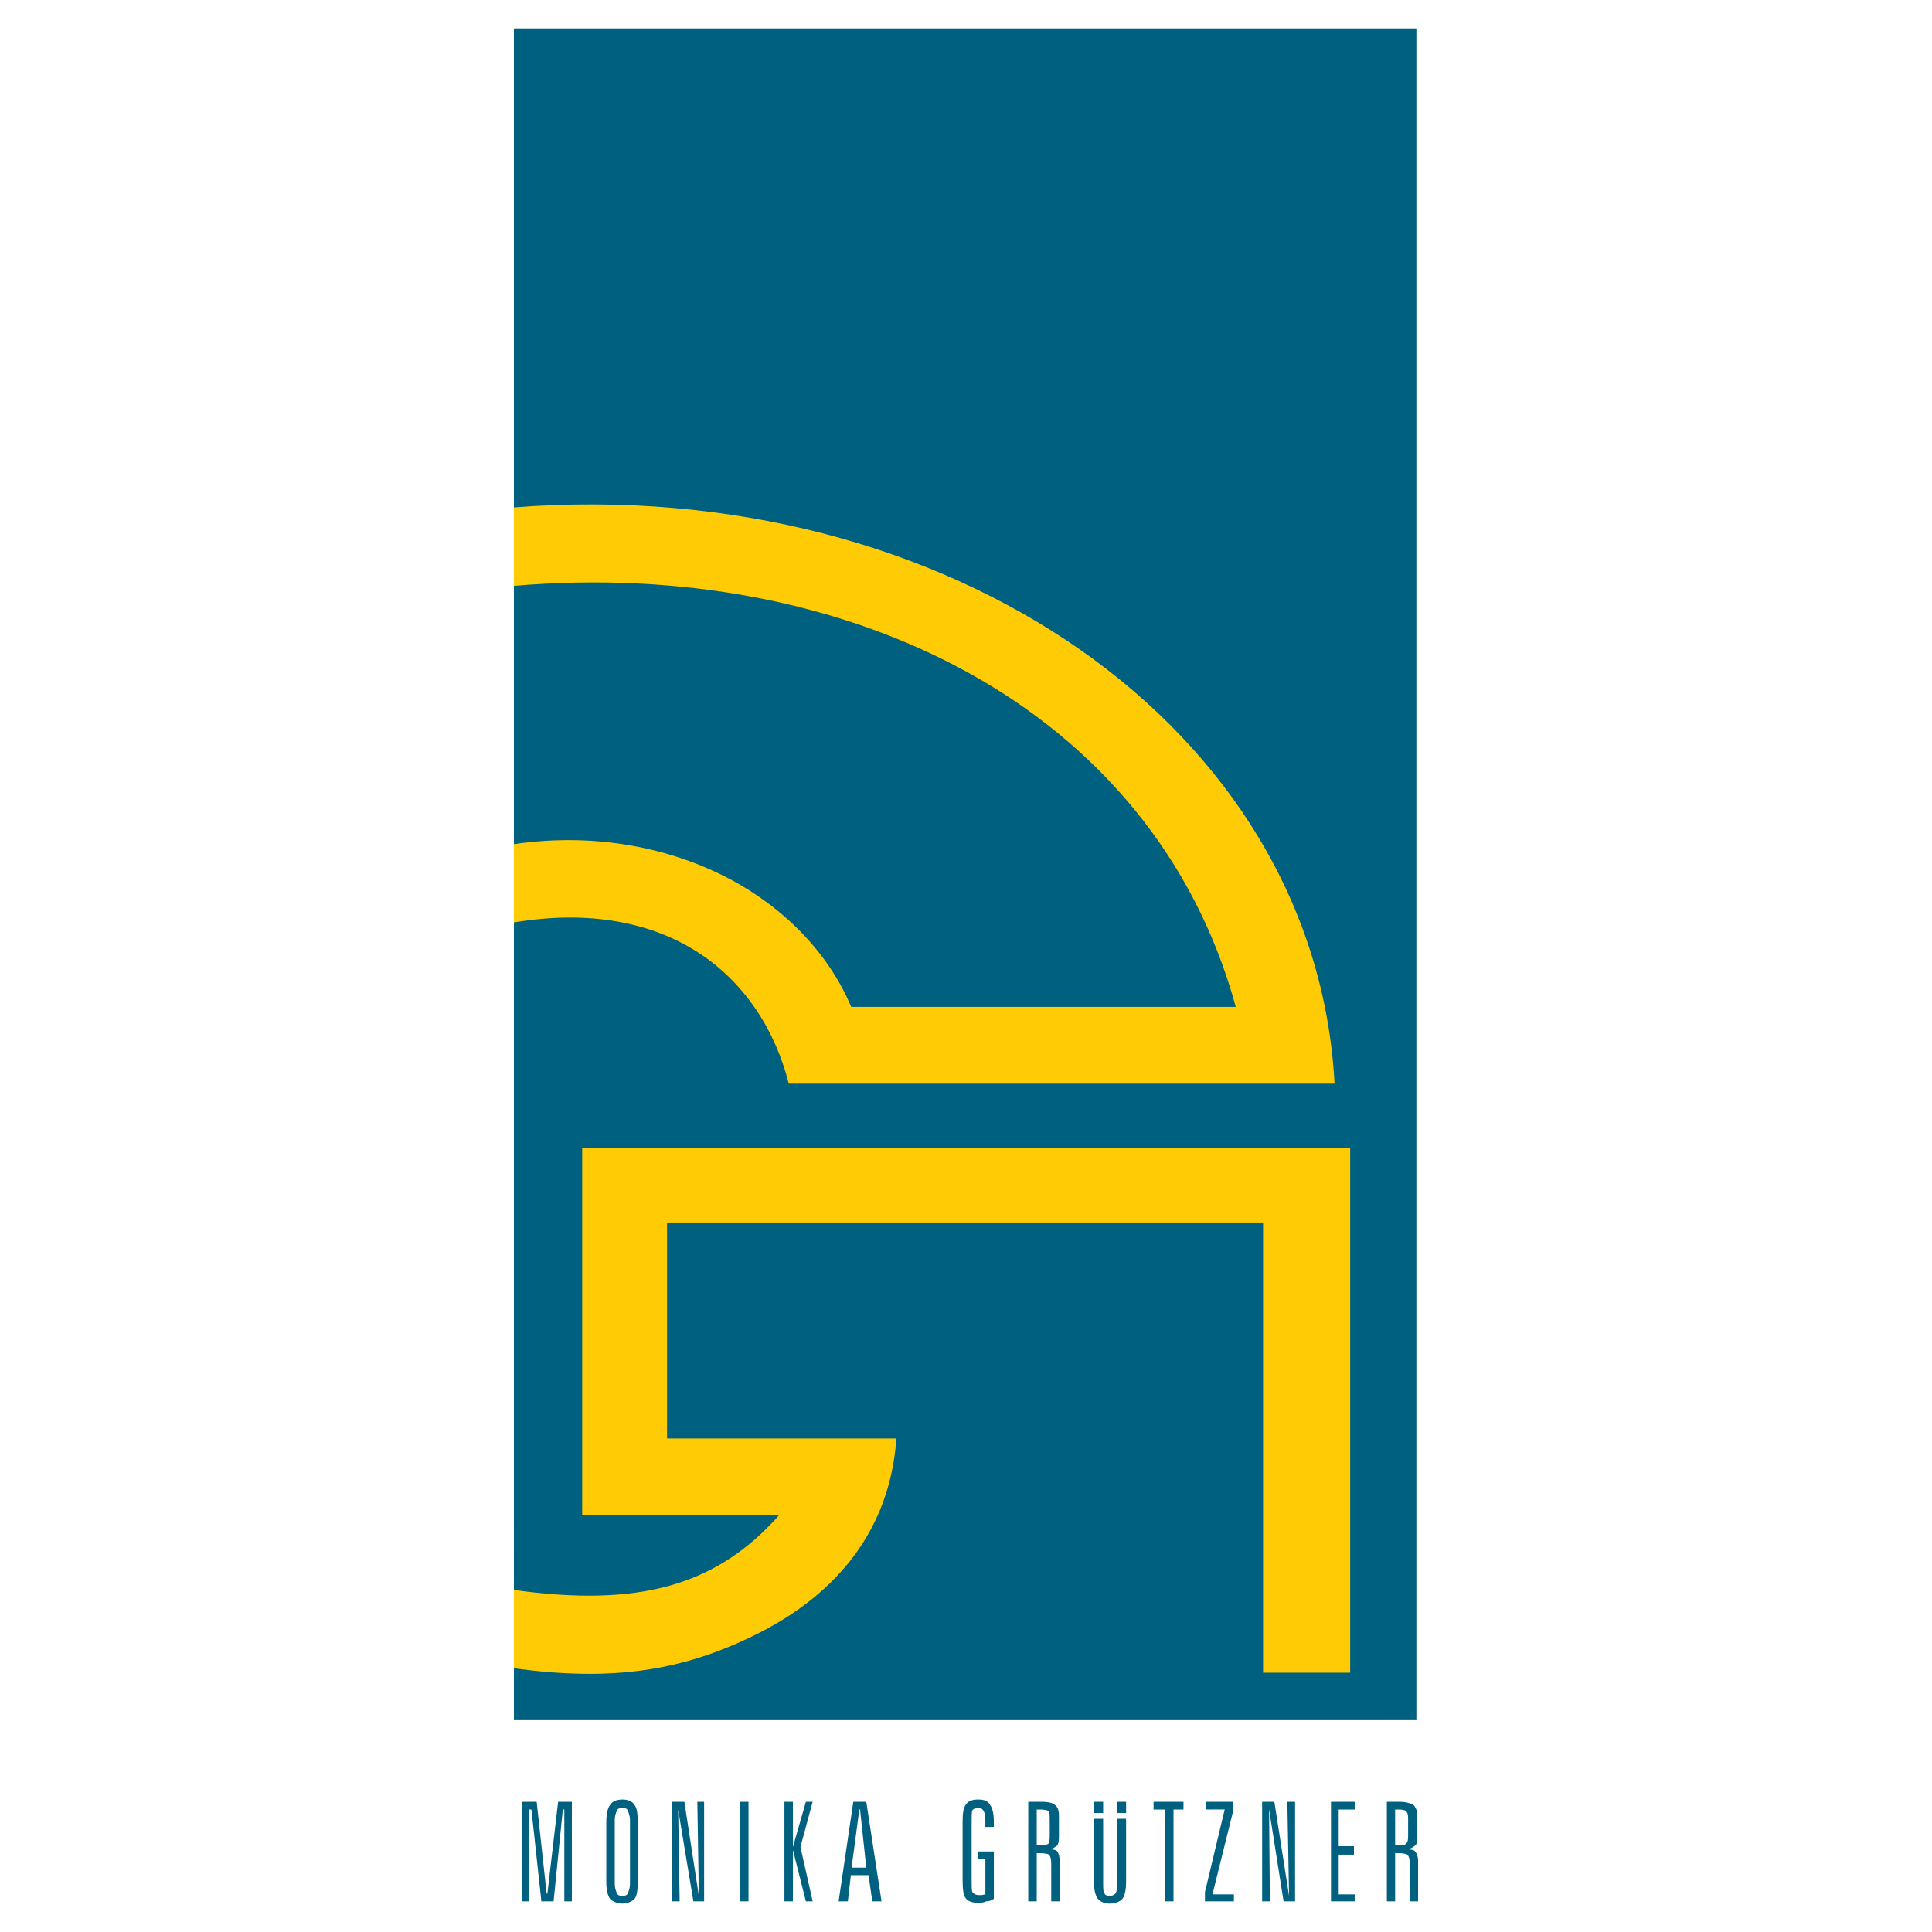 <?xml version="1.0" encoding="utf-8"?>
<!-- Generator: Adobe Illustrator 13.0.0, SVG Export Plug-In . SVG Version: 6.00 Build 14948)  -->
<!DOCTYPE svg PUBLIC "-//W3C//DTD SVG 1.0//EN" "http://www.w3.org/TR/2001/REC-SVG-20010904/DTD/svg10.dtd">
<svg version="1.0" id="Layer_1" xmlns="http://www.w3.org/2000/svg" xmlns:xlink="http://www.w3.org/1999/xlink" x="0px" y="0px"
	 width="192.756px" height="192.756px" viewBox="0 0 192.756 192.756" enable-background="new 0 0 192.756 192.756"
	 xml:space="preserve">
<g>
	<polygon fill-rule="evenodd" clip-rule="evenodd" fill="#FFFFFF" points="0,0 192.756,0 192.756,192.756 0,192.756 0,0 	"/>
	<path fill-rule="evenodd" clip-rule="evenodd" fill="#00607F" d="M52.098,179.766h1.445l0.995,9.16h0.075l1.07-9.16h1.371v9.93
		h-0.751v-9.16h-0.15l-0.92,9.16h-1.22l-0.995-9.16h-0.225v9.16h-0.695V179.766L52.098,179.766z M63.624,181.832v5.875
		c0,0.92-0.075,1.445-0.319,1.744c-0.225,0.244-0.676,0.471-1.22,0.471c-0.525,0-0.976-0.227-1.22-0.471
		c-0.226-0.299-0.375-0.9-0.375-1.744v-5.875c0-0.92,0.15-1.447,0.375-1.746c0.244-0.395,0.694-0.545,1.22-0.545
		c0.544,0,0.995,0.15,1.22,0.545C63.548,180.385,63.624,180.912,63.624,181.832L63.624,181.832z M62.854,181.605
		c0-0.449-0.15-0.77-0.226-0.994c-0.075-0.15-0.225-0.227-0.544-0.227c-0.3,0-0.45,0.076-0.525,0.227
		c-0.075,0.225-0.225,0.449-0.225,0.994v6.25c0,0.621,0.15,0.846,0.225,1.07c0.075,0.15,0.225,0.227,0.525,0.227
		c0.319,0,0.469-0.076,0.544-0.227c0.075-0.225,0.226-0.449,0.226-1.07V181.605L62.854,181.605z M67.059,179.766h1.22l1.445,9.387
		l0,0l-0.15-9.387h0.676v9.93h-1.07l-1.52-9.16l0,0l0.15,9.16h-0.75V179.766L67.059,179.766z M73.834,179.766h0.845v9.93h-0.845
		V179.766L73.834,179.766z M78.264,179.766h0.845v4.506l1.295-4.506h0.676l-1.22,4.506l1.22,5.424h-0.676l-1.295-5.123v5.123h-0.845
		V179.766L78.264,179.766z M85.735,180.535l-0.77,5.801h1.464l-0.62-5.801H85.735L85.735,180.535z M85.134,179.766h1.295l1.521,9.93
		h-0.92l-0.375-2.609H84.89l-0.3,2.609h-0.92L85.134,179.766L85.134,179.766z M99.156,181.756v0.525h-0.845v-0.676
		c0-0.545-0.075-0.77-0.226-0.994c-0.075-0.15-0.225-0.227-0.525-0.227c-0.15,0-0.469,0.076-0.544,0.227
		c-0.075,0.225-0.075,0.449-0.075,0.994v6.102c0,0.525,0,0.92,0.075,1.068c0.169,0.227,0.394,0.301,0.62,0.301
		c0.075,0,0.226,0,0.3,0c0.075,0,0.301-0.074,0.376-0.074v-3.512h-0.751v-0.77h1.596v4.73c-0.301,0.17-0.451,0.244-0.751,0.244
		c-0.319,0.15-0.544,0.15-0.845,0.15c-0.544,0-0.995-0.15-1.22-0.469c-0.226-0.301-0.301-0.9-0.301-1.746v-5.875
		c0-0.844,0.075-1.371,0.301-1.67c0.225-0.395,0.675-0.545,1.22-0.545c0.676,0,0.995,0.15,1.22,0.545
		C99.006,180.385,99.156,180.912,99.156,181.756L99.156,181.756z M103.436,180.535v3.586h0.376c0.375,0,0.619-0.074,0.77-0.15
		c0.149-0.225,0.149-0.469,0.149-0.92v-1.445c0-0.449,0-0.693-0.075-0.92c-0.225-0.074-0.469-0.15-0.844-0.15H103.436
		L103.436,180.535z M102.591,179.766h1.295c0.77,0,1.221,0.15,1.371,0.32c0.225,0.15,0.394,0.525,0.394,0.975v2.217
		c0,0.469-0.094,0.77-0.169,0.844c-0.225,0.15-0.45,0.375-0.826,0.375c0.376,0,0.751,0.076,0.826,0.225
		c0.169,0.244,0.244,0.621,0.244,0.92v4.055h-0.845v-3.754c0-0.451-0.075-0.75-0.226-0.9c-0.074-0.076-0.469-0.15-0.844-0.15h-0.376
		v4.805h-0.845V179.766L102.591,179.766z M109.143,179.766h0.919v8.09c0,0.621,0,0.846,0.15,1.07c0,0.15,0.319,0.227,0.469,0.227
		c0.301,0,0.451-0.076,0.601-0.227c0.15-0.225,0.15-0.449,0.15-1.07v-8.09h0.92v7.941c0,0.92-0.15,1.445-0.375,1.744
		c-0.226,0.244-0.62,0.471-1.296,0.471c-0.544,0-0.919-0.227-1.145-0.471c-0.225-0.299-0.394-0.824-0.394-1.744V179.766
		L109.143,179.766z M115.093,179.766h2.984v0.77h-0.995v9.16h-0.845v-9.16h-1.145V179.766L115.093,179.766z M120.292,179.766h2.74
		v0.92l-2.064,8.316h2.14v0.693h-2.891v-0.92l1.971-8.24h-1.896V179.766L120.292,179.766z M125.923,179.766h1.22l1.465,9.387l0,0
		l-0.169-9.387h0.77v9.93h-1.146l-1.445-9.16l0,0l0.075,9.16h-0.77V179.766L125.923,179.766z M132.793,179.766h2.365v0.77h-1.596
		v3.66h1.521v0.846h-1.521v3.961h1.596v0.693h-2.365V179.766L132.793,179.766z M139.193,180.535v3.586h0.319
		c0.45,0,0.676-0.074,0.751-0.15c0.225-0.225,0.225-0.469,0.225-0.92v-1.445c0-0.449,0-0.693-0.225-0.92
		c-0.075-0.074-0.301-0.15-0.751-0.15H139.193L139.193,180.535z M138.368,179.766h1.295c0.601,0,1.069,0.15,1.37,0.32
		c0.15,0.15,0.375,0.525,0.375,0.975v2.217c0,0.469-0.074,0.77-0.225,0.844c-0.15,0.15-0.451,0.375-0.92,0.375
		c0.469,0,0.845,0.076,0.92,0.225c0.225,0.244,0.3,0.621,0.3,0.92v4.055h-0.825v-3.754c0-0.451-0.095-0.75-0.244-0.9
		c-0.15-0.076-0.451-0.15-0.826-0.15h-0.395v4.805h-0.825V179.766L138.368,179.766z"/>
	
		<line fill="none" stroke="#FFFFFF" stroke-width="0.576" stroke-miterlimit="2.613" x1="113.929" y1="181.174" x2="107.584" y2="181.174"/>
	<polygon fill-rule="evenodd" clip-rule="evenodd" fill="#FFCB05" points="51.272,39.738 137.992,39.738 137.992,171.582 
		51.272,171.582 51.272,39.738 	"/>
	<path fill-rule="evenodd" clip-rule="evenodd" fill="#00607F" d="M51.272,2.834h90.042v168.785H51.272v-5.18
		c9.948,1.369,17.043,0.244,24.514-3.549c7.696-3.922,13.008-10.248,13.646-19.371H66.552v-21.549h59.465v44.918h8.691v-52.35
		H58.086v36.602h19.671c-6.325,7.17-14.153,9.197-26.485,7.49V92.032c7.621-1.276,13.796,0.038,18.395,3.003
		c4.58,2.966,7.658,7.658,9.029,13.083h54.453c-0.938-17.757-10.605-32.98-25.415-43.323C92.943,54.473,72.915,48.935,51.272,50.625
		V2.834L51.272,2.834z M51.272,58.452v25.772c7.621-1.126,14.866,0.168,20.798,3.097c5.913,2.947,10.511,7.583,12.858,13.14h38.367
		c-4.11-14.998-13.814-26.223-26.635-33.318C83.839,60.047,67.847,57.025,51.272,58.452L51.272,58.452z"/>
</g>
</svg>
